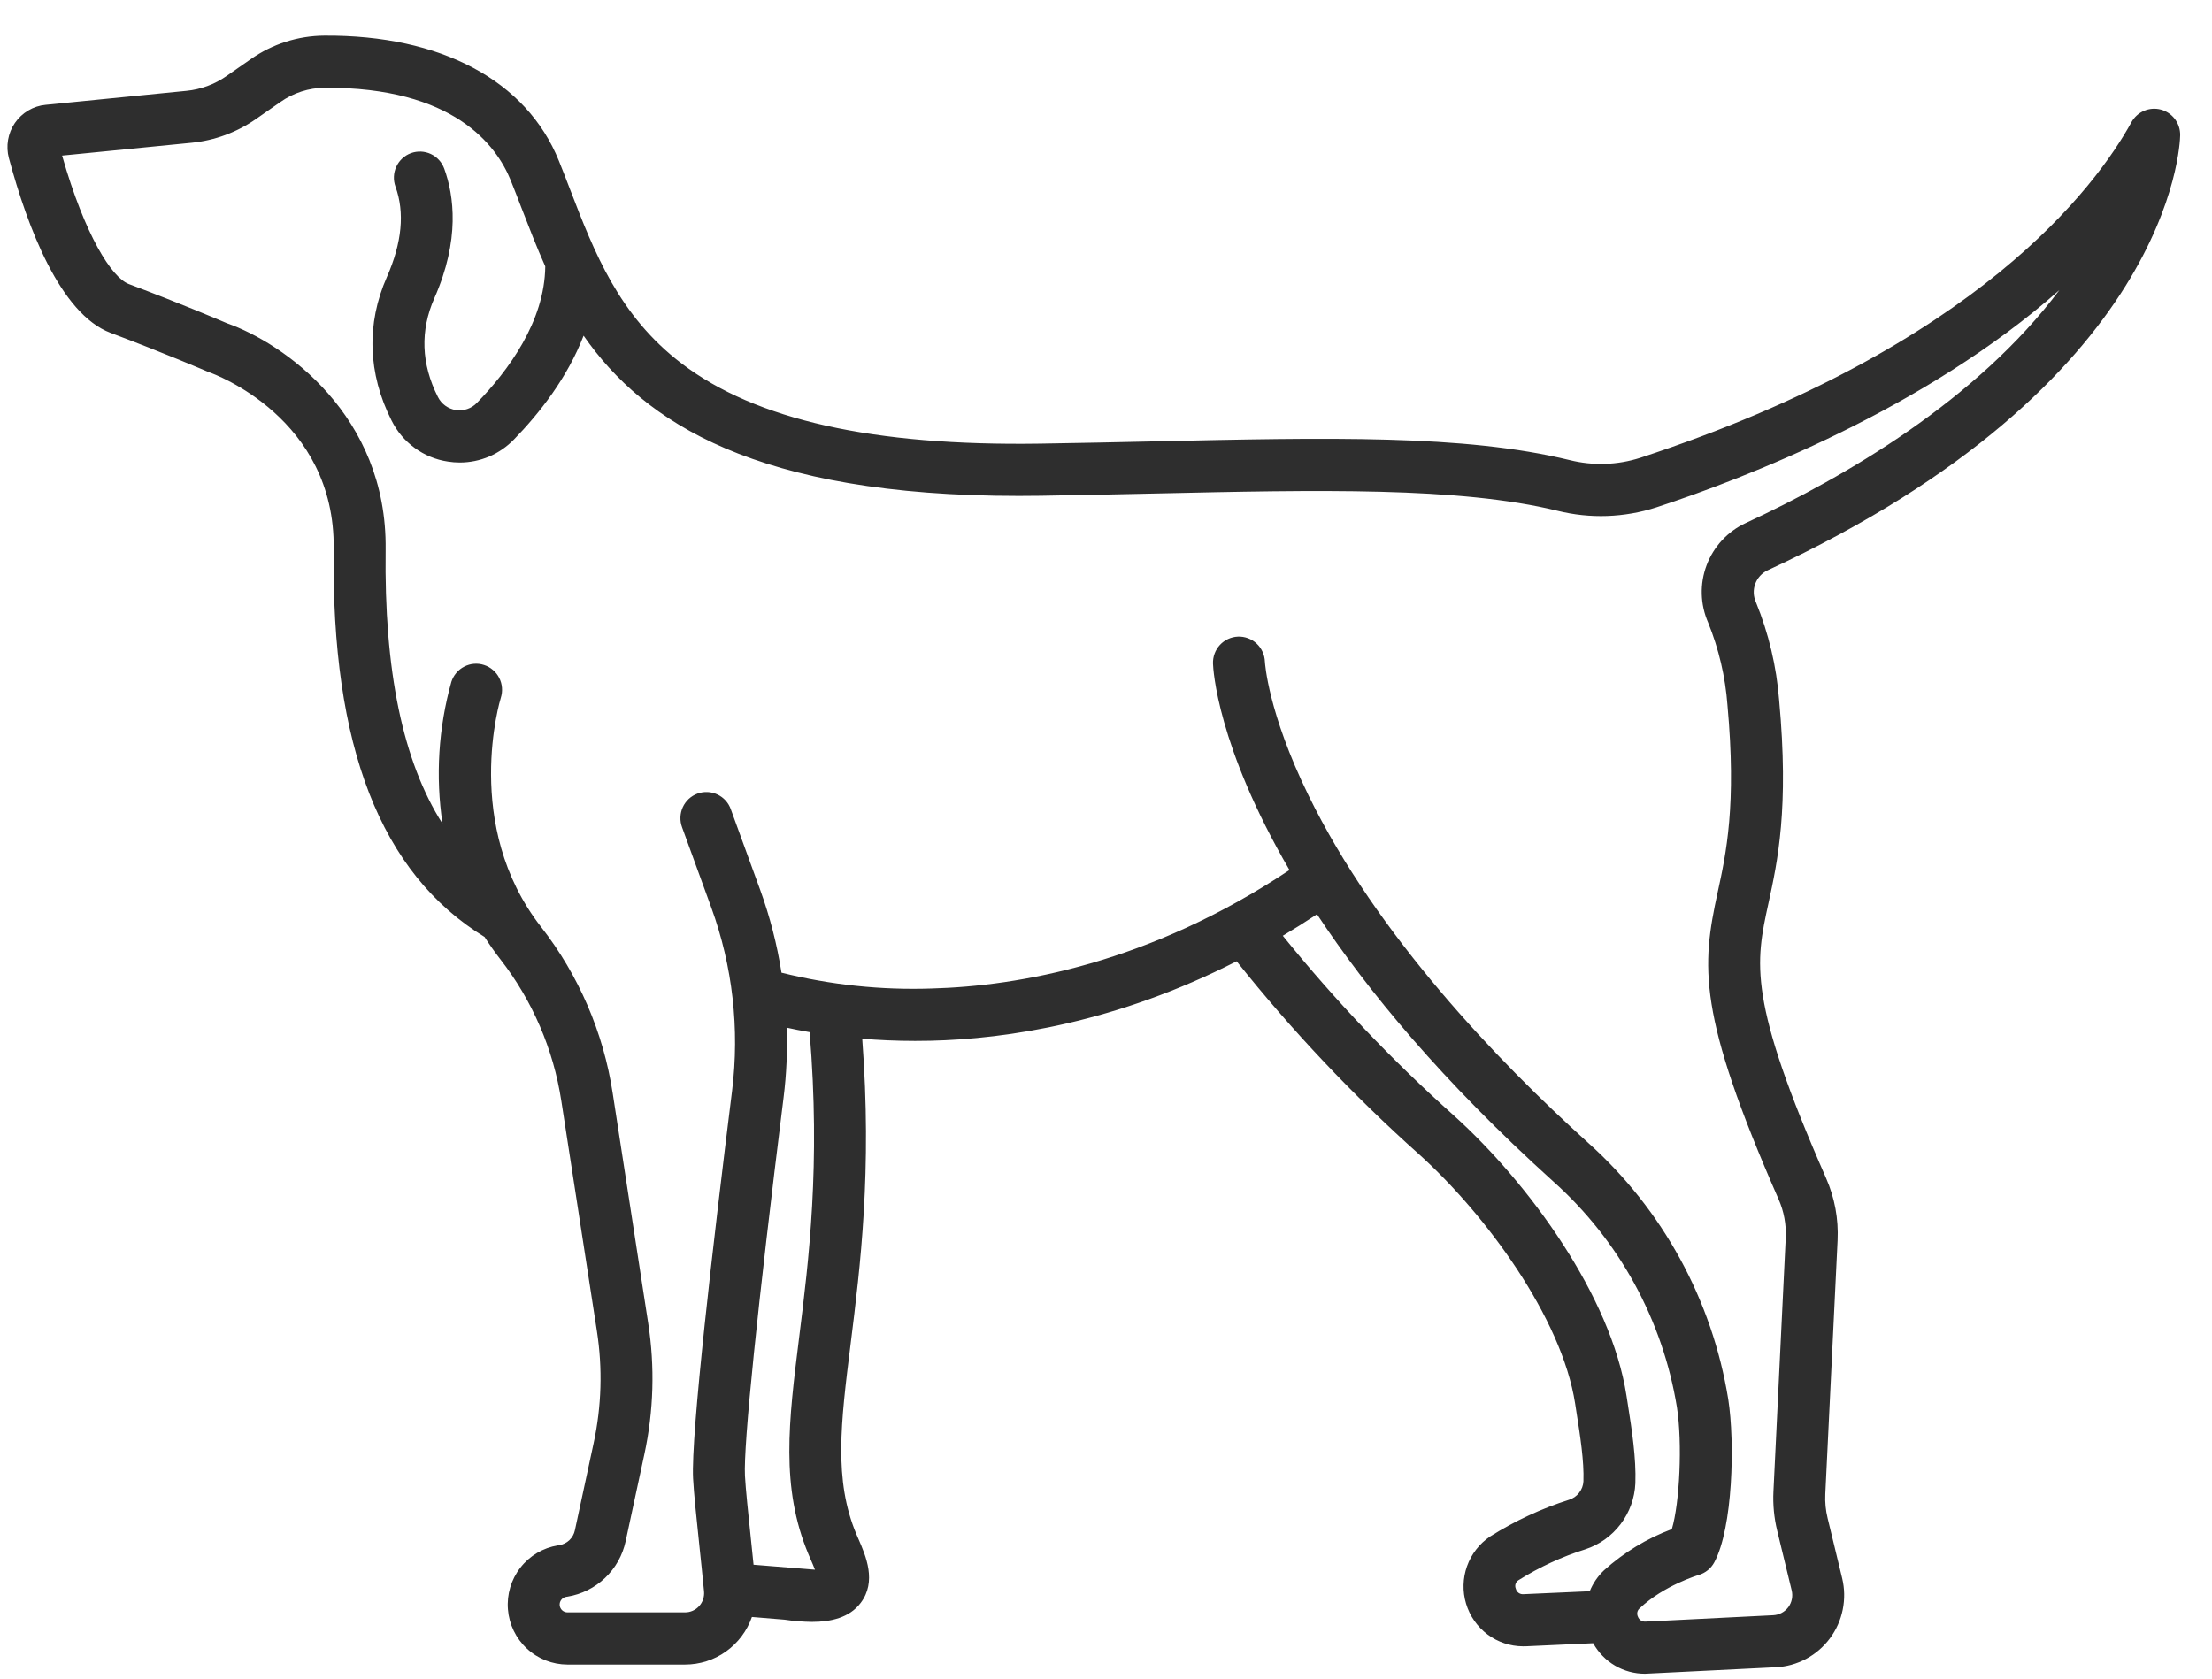 <svg width="54" height="41" viewBox="0 0 54 41" fill="none" xmlns="http://www.w3.org/2000/svg">
<path d="M2.701 8.128C4.029 8.627 5.053 9.068 5.063 9.072C5.077 9.078 5.093 9.084 5.106 9.089C5.232 9.133 8.187 10.208 8.146 13.406C8.083 18.224 9.29 21.325 11.83 22.879C11.947 23.062 12.074 23.243 12.214 23.423C12.997 24.429 13.509 25.619 13.703 26.881L14.572 32.504C14.713 33.413 14.686 34.34 14.492 35.238L14.034 37.367C14.015 37.458 13.969 37.541 13.902 37.605C13.835 37.67 13.751 37.712 13.659 37.728L13.617 37.735C13.256 37.794 12.93 37.988 12.704 38.278C12.479 38.567 12.37 38.932 12.4 39.298C12.429 39.665 12.595 40.007 12.864 40.256C13.133 40.506 13.486 40.644 13.852 40.645H16.722C17.081 40.645 17.431 40.534 17.723 40.326C18.016 40.117 18.237 39.823 18.356 39.483L19.155 39.549C19.375 39.583 19.598 39.6 19.82 39.603C20.286 39.603 20.737 39.501 21.011 39.139C21.408 38.616 21.137 37.992 20.957 37.579C20.939 37.539 20.922 37.499 20.906 37.461C20.351 36.137 20.525 34.746 20.765 32.821C21.002 30.924 21.292 28.596 21.049 25.364C21.445 25.396 21.875 25.417 22.338 25.417C22.461 25.417 22.585 25.416 22.712 25.413C24.597 25.369 27.263 24.964 30.189 23.472C31.541 25.169 33.033 26.748 34.65 28.192C36.252 29.64 38.126 32.161 38.453 34.274L38.487 34.495C38.574 35.05 38.673 35.679 38.655 36.172C38.65 36.273 38.613 36.37 38.55 36.45C38.488 36.531 38.403 36.59 38.306 36.62C37.627 36.836 36.979 37.138 36.376 37.518C36.116 37.693 35.919 37.946 35.814 38.241C35.708 38.536 35.7 38.858 35.79 39.158C35.88 39.459 36.064 39.722 36.314 39.91C36.564 40.097 36.868 40.199 37.18 40.2C37.205 40.2 37.23 40.2 37.256 40.199L38.893 40.124C39.019 40.351 39.203 40.54 39.425 40.671C39.648 40.802 39.902 40.87 40.16 40.869L43.352 40.711C43.61 40.699 43.862 40.629 44.09 40.507C44.319 40.385 44.517 40.214 44.672 40.006C44.827 39.798 44.934 39.558 44.985 39.304C45.037 39.049 45.032 38.787 44.971 38.535L44.617 37.073C44.569 36.878 44.55 36.678 44.56 36.478L44.86 30.286C44.885 29.765 44.789 29.247 44.58 28.77C42.661 24.398 42.853 23.518 43.171 22.061C43.396 21.029 43.676 19.743 43.433 17.097C43.369 16.274 43.177 15.466 42.865 14.702C42.802 14.561 42.796 14.401 42.849 14.257C42.902 14.112 43.01 13.993 43.149 13.927C53.011 9.358 53.219 3.547 53.223 3.301C53.225 3.159 53.18 3.021 53.095 2.908C53.009 2.794 52.889 2.713 52.752 2.676C52.616 2.64 52.471 2.65 52.341 2.706C52.211 2.761 52.103 2.859 52.034 2.983C51.173 4.547 48.281 8.475 40.045 11.177C39.486 11.357 38.888 11.376 38.319 11.234C35.756 10.608 32.411 10.682 28.176 10.777C27.279 10.797 26.351 10.817 25.39 10.832C21.313 10.893 18.454 10.254 16.645 8.879C15.104 7.708 14.504 6.148 13.922 4.639C13.83 4.398 13.738 4.16 13.644 3.928C12.853 1.968 10.768 0.852 7.92 0.87C7.276 0.874 6.649 1.074 6.122 1.444L5.526 1.859C5.238 2.06 4.904 2.183 4.555 2.218L1.113 2.56C0.963 2.574 0.819 2.621 0.69 2.698C0.561 2.774 0.45 2.878 0.364 3.002C0.279 3.126 0.222 3.267 0.197 3.415C0.171 3.564 0.178 3.716 0.217 3.861C0.672 5.553 1.473 7.666 2.701 8.128ZM18.396 38.207C18.375 38.005 18.354 37.799 18.333 37.596C18.266 36.959 18.203 36.357 18.186 36.037C18.147 35.285 18.491 31.915 19.13 26.791C19.2 26.228 19.225 25.66 19.205 25.093C19.371 25.13 19.559 25.167 19.765 25.203C20.034 28.444 19.744 30.774 19.508 32.663C19.253 34.705 19.051 36.318 19.738 37.955C19.756 37.999 19.776 38.044 19.796 38.09C19.823 38.153 19.863 38.244 19.895 38.328L18.396 38.207ZM38.809 38.854L37.196 38.926C37.153 38.931 37.11 38.92 37.074 38.895C37.039 38.87 37.014 38.833 37.004 38.791C36.988 38.753 36.986 38.711 36.999 38.673C37.012 38.634 37.039 38.602 37.074 38.582C37.583 38.263 38.13 38.01 38.702 37.83C39.045 37.718 39.345 37.503 39.563 37.215C39.782 36.927 39.907 36.579 39.923 36.218C39.945 35.602 39.836 34.908 39.74 34.296L39.706 34.078C39.33 31.645 37.322 28.892 35.498 27.244C33.988 25.895 32.589 24.425 31.316 22.849C31.593 22.684 31.871 22.51 32.151 22.324C33.381 24.187 35.206 26.397 37.916 28.846C39.524 30.282 40.591 32.23 40.938 34.364C41.074 35.247 41.004 36.698 40.814 37.337C40.204 37.565 39.643 37.906 39.158 38.343C39.007 38.486 38.888 38.66 38.809 38.854ZM4.68 3.486C5.244 3.43 5.784 3.23 6.249 2.906L6.845 2.491C7.162 2.267 7.539 2.146 7.926 2.143C11.078 2.124 12.124 3.553 12.469 4.406C12.56 4.632 12.649 4.863 12.739 5.098C12.916 5.555 13.099 6.029 13.311 6.504C13.298 7.848 12.405 9.054 11.642 9.837C11.576 9.906 11.496 9.957 11.406 9.987C11.317 10.018 11.222 10.026 11.128 10.012C11.035 9.997 10.947 9.961 10.87 9.905C10.794 9.85 10.732 9.776 10.69 9.692C10.282 8.885 10.253 8.074 10.604 7.279C11.234 5.852 11.083 4.773 10.845 4.119C10.788 3.961 10.67 3.832 10.517 3.76C10.365 3.689 10.191 3.682 10.033 3.739C9.875 3.797 9.746 3.916 9.675 4.069C9.604 4.222 9.597 4.397 9.654 4.556C9.884 5.187 9.813 5.929 9.445 6.762C8.939 7.908 8.979 9.12 9.559 10.268C9.691 10.534 9.885 10.764 10.125 10.938C10.365 11.113 10.643 11.227 10.935 11.27C11.031 11.285 11.127 11.293 11.224 11.293C11.471 11.293 11.716 11.243 11.944 11.146C12.171 11.049 12.377 10.906 12.549 10.728C13.164 10.096 13.85 9.226 14.247 8.196C15.727 10.323 18.472 12.109 24.871 12.109C25.047 12.109 25.227 12.107 25.408 12.105C26.374 12.09 27.304 12.069 28.204 12.05C32.182 11.961 35.617 11.885 38.019 12.471C38.818 12.67 39.656 12.641 40.439 12.387C42.58 11.685 46.994 9.989 50.275 7.082C48.257 9.772 45.047 11.645 42.618 12.771C42.178 12.974 41.835 13.344 41.663 13.799C41.491 14.254 41.505 14.759 41.7 15.204C41.96 15.846 42.119 16.524 42.171 17.214C42.395 19.664 42.139 20.842 41.932 21.789C41.54 23.591 41.428 24.743 43.42 29.284C43.55 29.579 43.609 29.901 43.594 30.224L43.294 36.416C43.278 36.739 43.309 37.061 43.385 37.374L43.74 38.836C43.756 38.906 43.758 38.979 43.743 39.05C43.729 39.12 43.699 39.187 43.656 39.245C43.613 39.302 43.558 39.349 43.494 39.383C43.431 39.417 43.361 39.436 43.289 39.44L40.173 39.596C40.133 39.599 40.093 39.59 40.059 39.568C40.026 39.547 40 39.515 39.986 39.477C39.969 39.443 39.964 39.404 39.971 39.367C39.979 39.329 39.999 39.295 40.028 39.271C40.622 38.709 41.46 38.46 41.467 38.458C41.548 38.434 41.623 38.395 41.689 38.342C41.755 38.289 41.81 38.223 41.85 38.148C42.303 37.308 42.355 35.23 42.191 34.169C41.799 31.746 40.589 29.532 38.764 27.899C36.576 25.922 33.616 22.846 31.942 19.419C30.954 17.398 30.881 16.19 30.879 16.158C30.873 15.99 30.8 15.83 30.677 15.715C30.554 15.6 30.39 15.539 30.222 15.545C30.054 15.552 29.895 15.625 29.781 15.748C29.667 15.872 29.606 16.036 29.612 16.205C29.616 16.334 29.712 18.214 31.479 21.244C28.064 23.521 24.865 24.08 22.742 24.137C21.509 24.179 20.276 24.049 19.078 23.751C18.97 23.061 18.795 22.384 18.557 21.727L17.842 19.764C17.814 19.684 17.771 19.611 17.715 19.549C17.659 19.486 17.59 19.436 17.515 19.4C17.439 19.364 17.357 19.343 17.273 19.34C17.189 19.336 17.105 19.349 17.027 19.378C16.948 19.407 16.876 19.451 16.814 19.508C16.753 19.566 16.703 19.634 16.668 19.711C16.633 19.788 16.614 19.87 16.611 19.955C16.608 20.039 16.622 20.123 16.651 20.201L17.366 22.165C17.885 23.593 18.058 25.124 17.872 26.633C17.407 30.362 16.864 35.032 16.92 36.103C16.938 36.457 17.003 37.075 17.072 37.729C17.112 38.11 17.153 38.503 17.187 38.859C17.193 38.924 17.185 38.989 17.165 39.051C17.144 39.113 17.111 39.17 17.067 39.218C17.023 39.266 16.97 39.305 16.91 39.331C16.851 39.357 16.787 39.371 16.722 39.37H13.852C13.805 39.37 13.759 39.352 13.724 39.32C13.689 39.288 13.667 39.243 13.663 39.196C13.659 39.148 13.673 39.1 13.702 39.063C13.731 39.025 13.774 38.999 13.82 38.991L13.855 38.986C14.199 38.929 14.518 38.77 14.771 38.529C15.024 38.289 15.199 37.977 15.273 37.635L15.731 35.507C15.958 34.455 15.989 33.371 15.824 32.309L14.956 26.685C14.729 25.208 14.128 23.814 13.211 22.636C11.272 20.156 12.216 17.069 12.226 17.039C12.251 16.96 12.261 16.876 12.254 16.793C12.248 16.709 12.225 16.628 12.187 16.554C12.149 16.479 12.097 16.413 12.033 16.359C11.97 16.305 11.897 16.263 11.817 16.238C11.738 16.212 11.655 16.202 11.572 16.209C11.489 16.215 11.408 16.239 11.334 16.277C11.259 16.315 11.194 16.367 11.14 16.431C11.086 16.494 11.045 16.568 11.019 16.648C10.703 17.774 10.629 18.956 10.803 20.113C9.833 18.59 9.375 16.377 9.414 13.422C9.456 10.134 6.914 8.374 5.542 7.893C5.383 7.824 4.412 7.411 3.145 6.935C2.728 6.778 2.073 5.749 1.516 3.799L4.68 3.486Z" fill="#2E2E2E"/>
</svg>
